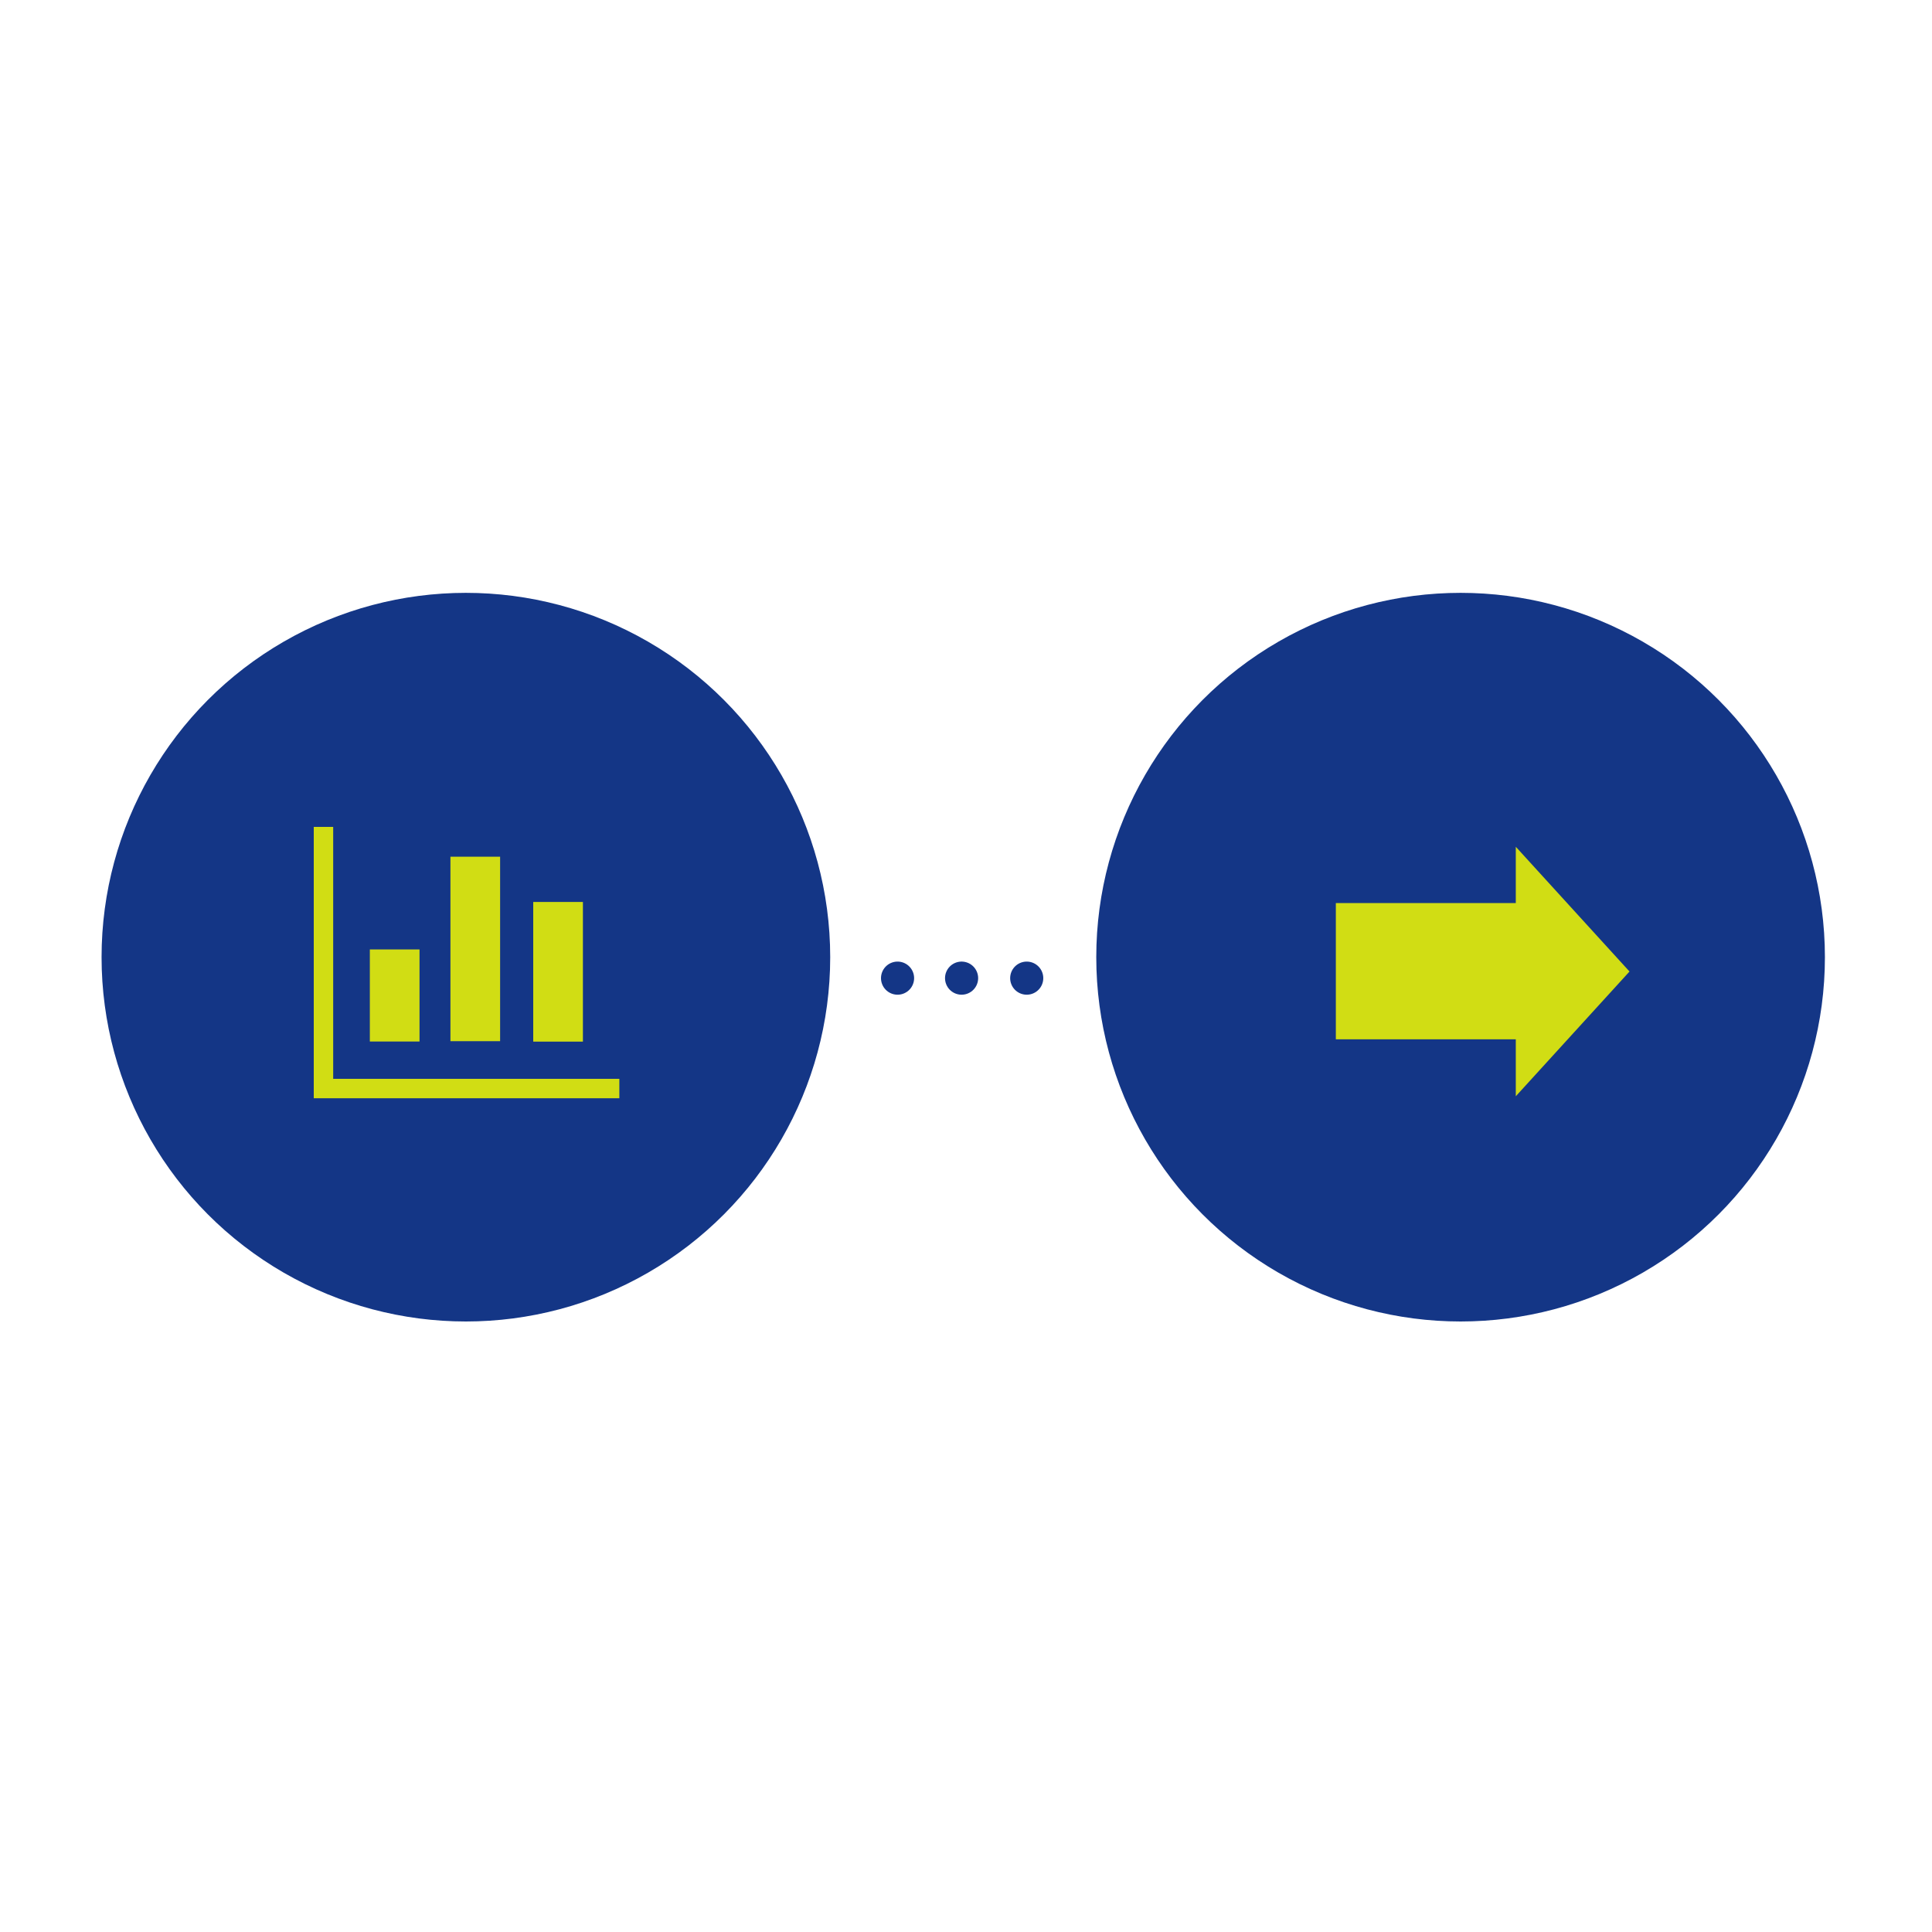 <svg xmlns="http://www.w3.org/2000/svg" width="175" height="175" viewBox="0 0 175 175"><defs><style>.a{fill:#143686;}.b,.d,.e{fill:none;}.b{stroke:#d1dd14;stroke-miterlimit:10;stroke-width:1.76px;}.c{fill:#d1dd14;}.d,.e{stroke:#143686;stroke-linecap:round;stroke-linejoin:round;stroke-width:3px;}.e{stroke-dasharray:0 5.85;}</style></defs><title>point03</title><circle class="a" cx="42.2" cy="86.7" r="33"/><polyline class="b" points="56.1 98.6 29.3 98.6 29.3 74.9"/><rect class="c" x="33.5" y="86" width="4.5" height="8.34"/><rect class="c" x="40.8" y="77.6" width="4.5" height="16.71"/><rect class="c" x="48.3" y="81.7" width="4.5" height="12.65"/><circle class="a" cx="132.3" cy="86.7" r="33"/><rect class="c" x="121" y="81.8" width="19.3" height="12.34"/><polygon class="c" points="137.3 99.3 137.3 76.7 147.6 88 137.3 99.3"/><line class="d" x1="93" y1="88.6" x2="93" y2="88.6"/><line class="e" x1="87.1" y1="88.6" x2="84.2" y2="88.6"/><line class="d" x1="81.3" y1="88.6" x2="81.3" y2="88.6"/></svg>